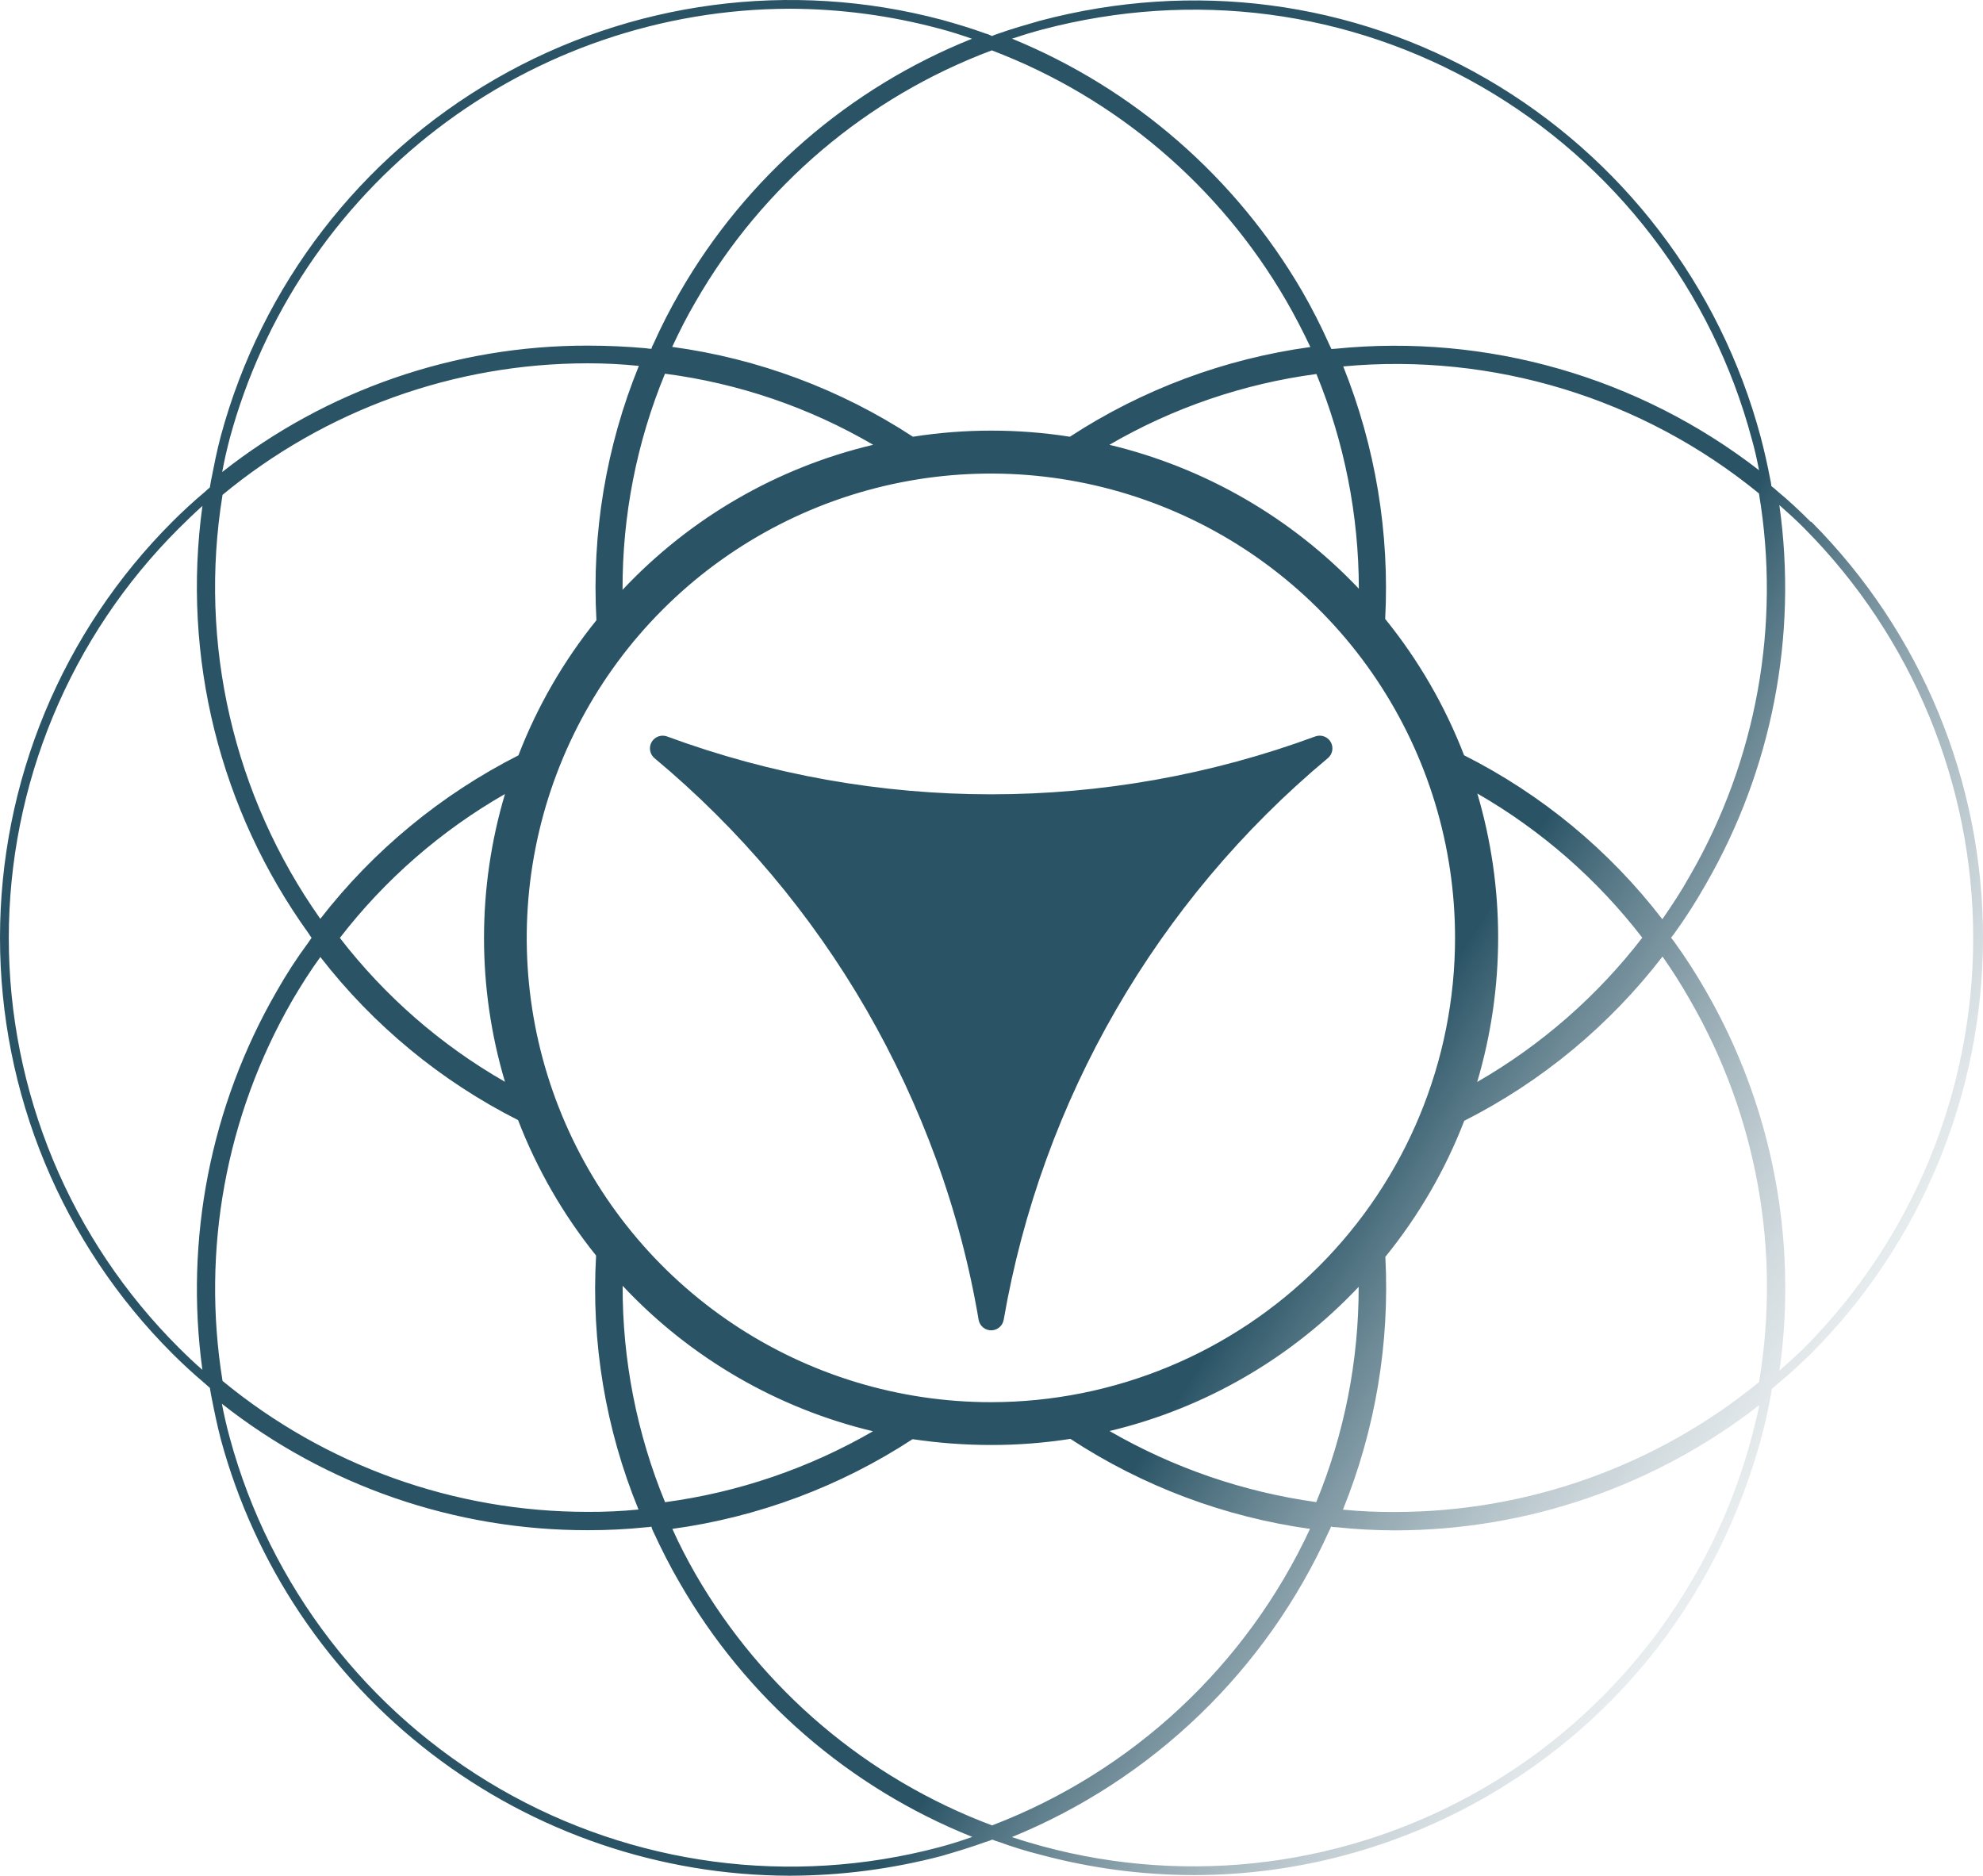 <svg width="979" height="926" viewBox="0 0 979 926" fill="none" xmlns="http://www.w3.org/2000/svg">
<path d="M894.018 257.687C888.552 252.219 883.233 247.213 877.264 242.29C876.408 241.455 875.491 240.685 874.521 239.986C874.414 238.828 874.225 237.68 873.955 236.55C872.51 229.071 870.939 222.159 869.201 215.602C849.271 141.137 800.634 77.616 733.954 38.966C667.399 0.442 589.199 -9.781 513.576 10.204C506.246 12.299 499.502 14.247 493.178 16.488C492.026 16.928 490.874 17.221 489.722 17.787C488.68 17.213 487.568 16.776 486.413 16.488C479.376 13.912 472.047 11.754 464.842 9.743C390.456 -9.998 311.282 0.513 244.619 38.98C177.957 77.447 129.224 140.742 109.07 215.036C106.976 222.808 105.615 230.14 104.17 237.325C104.023 238.331 103.73 239.629 103.604 240.635C102.725 241.347 101.866 242.206 101.007 242.939C95.541 247.527 90.075 252.554 85.049 257.603C58.086 284.556 36.697 316.56 22.104 351.785C7.511 387.01 0 424.766 0 462.896C0 501.026 7.511 538.782 22.104 574.007C36.697 609.232 58.086 641.236 85.049 668.189C90.215 673.357 95.534 678.244 101.007 682.853C101.866 683.565 102.725 684.445 103.604 685.158C103.73 686.163 104.023 687.252 104.17 688.467C105.615 695.799 107.039 702.984 109.07 710.756C125.823 772.425 162.355 826.887 213.054 865.773C263.752 904.659 325.813 925.818 389.701 926C415.075 925.962 440.341 922.682 464.884 916.238C472.089 914.143 479.418 911.923 486.602 909.325C487.727 909.007 488.831 908.622 489.911 908.173C490.99 908.622 492.095 909.007 493.22 909.325C499.905 911.774 506.714 913.871 513.618 915.61C538.375 922.271 563.897 925.658 589.534 925.686C640.371 925.626 690.295 912.18 734.289 886.701C800.991 848.177 848.866 785.626 869.411 710.275C871.421 702.943 873.006 695.897 874.165 689.138C874.424 687.998 874.613 686.844 874.73 685.681C875.707 684.945 876.624 684.132 877.474 683.251C883.065 678.789 888.531 673.615 894.228 668.148C948.518 613.625 979 539.807 979 462.854C979 385.901 948.518 312.083 894.228 257.561L894.018 257.687ZM834.353 432.249C830.039 440 825.452 446.913 820.698 453.805C794.555 419.818 761.1 392.153 722.813 372.861C713.429 348.525 700.284 325.813 683.86 305.554C686.088 262.988 679.02 220.447 663.147 180.89C737.135 174.032 810.852 196.552 868.384 243.589C879.271 308.52 867.24 375.218 834.353 432.249ZM729.284 391.693C760.86 409.858 788.555 434.059 810.792 462.917C788.551 491.771 760.856 515.971 729.284 534.141C743.079 487.597 743.079 438.049 729.284 391.504V391.693ZM489.345 692.217C444.016 692.246 399.696 678.827 361.992 653.657C324.288 628.487 294.894 592.697 277.529 550.815C260.163 508.932 255.605 462.839 264.432 418.365C273.259 373.892 295.074 333.035 327.118 300.965C359.162 268.895 399.995 247.051 444.452 238.197C488.909 229.343 534.992 233.877 576.872 251.225C618.753 268.573 654.549 297.955 679.733 335.655C704.916 373.356 718.356 417.68 718.352 463.022C718.335 523.781 694.207 582.049 651.267 625.025C608.327 668 550.088 692.167 489.345 692.217ZM670.771 635.28C670.82 671.734 663.704 707.842 649.828 741.55C613.866 736.548 579.211 724.633 547.775 706.462C594.836 695.24 637.589 670.497 670.771 635.28ZM431.125 706.504C399.488 724.814 364.566 736.735 328.339 741.592C314.393 707.707 307.276 671.4 307.396 634.756C340.7 670.328 383.729 695.316 431.125 706.609V706.504ZM307.354 291.183C307.216 254.585 314.334 218.322 328.297 184.493C364.56 189.195 399.512 201.126 431.083 219.582C383.711 230.792 340.683 255.692 307.354 291.183ZM547.712 219.582C579.143 201.31 613.876 189.435 649.912 184.64C663.706 218.271 670.819 254.267 670.854 290.618C637.544 255.518 594.767 230.842 547.712 219.582ZM514.79 14.519C589.116 -5.026 666.017 5.029 731.567 42.862C764.115 61.661 792.639 86.693 815.508 116.528C838.377 146.362 855.142 180.413 864.845 216.733C866.269 221.781 867.421 226.809 868.426 232.13C809.008 186.101 734.196 164.634 659.42 172.155C658.687 172.155 657.975 172.302 657.325 172.302C657.032 171.589 656.592 170.877 656.32 170.207C652.318 161.211 647.851 152.428 642.938 143.896C610.22 87.635 559.841 43.759 499.628 19.086C504.298 17.536 509.324 15.965 514.79 14.519ZM489.659 24.868C550.858 48.149 602.18 91.792 635.001 148.462C639.315 155.941 643.189 163.419 646.917 171.317C604.557 177.12 564.009 192.244 528.194 215.602C502.521 211.58 476.379 211.58 450.706 215.602C414.881 192.161 374.278 177.01 331.857 171.254C335.459 163.503 339.334 155.878 343.501 148.819C376.344 91.779 428.013 47.954 489.638 24.868H489.659ZM113.426 216.419C129.887 155.669 165.84 102.008 215.759 63.688C265.677 25.367 326.797 4.508 389.721 4.317C414.67 4.363 439.506 7.652 463.607 14.1C469.073 15.525 474.539 17.263 479.858 19.128C419.116 43.452 368.326 87.519 335.669 144.231C330.811 152.615 326.399 161.251 322.454 170.102C322.04 170.741 321.749 171.451 321.595 172.197C320.724 172.18 319.855 172.089 318.998 171.924C309.512 171.066 299.878 170.626 290.244 170.626C224.754 170.499 161.139 192.487 109.699 233.031C110.704 227.479 111.96 222.012 113.426 216.419ZM109.866 244.301C160.602 202.298 224.406 179.33 290.265 179.361C298.659 179.348 307.047 179.774 315.396 180.639C299.217 220.422 292.064 263.3 294.454 306.182C278.231 326.287 265.238 348.797 255.94 372.902C217.784 392.247 184.383 419.805 158.139 453.595C115.249 392.854 97.915 317.698 109.866 244.301ZM249.302 534.057C217.723 515.975 190.024 491.835 167.793 463.022C190.03 434.214 217.728 410.075 249.302 391.986C235.508 438.338 235.508 487.705 249.302 534.057ZM99.939 676.255C95.918 672.819 92.044 669.069 88.295 665.34C61.685 638.814 40.57 607.294 26.164 572.589C11.757 537.883 4.341 500.674 4.341 463.095C4.341 425.516 11.757 388.307 26.164 353.602C40.57 318.896 61.685 287.376 88.295 260.85C92.044 257.1 95.918 253.371 99.939 249.768C89.675 324.262 108.46 399.849 152.4 460.864C152.836 461.589 153.311 462.288 153.825 462.959C153.385 463.671 152.819 464.404 152.4 465.054C146.578 472.914 141.249 481.127 136.442 489.647C103.947 546.089 91.101 611.723 99.918 676.255H99.939ZM144.212 494.004C148.526 486.672 153.133 479.341 158.16 472.449C184.326 506.198 217.669 533.703 255.773 552.974C265.073 577.122 278.066 599.68 294.286 619.841C291.81 662.673 298.967 705.516 315.229 745.216C306.877 746.035 298.489 746.42 290.098 746.368C224.34 746.4 160.62 723.544 109.866 681.722C99.395 617.083 111.517 550.81 144.191 494.067L144.212 494.004ZM463.607 911.944C390.376 931.35 312.444 920.981 246.831 883.1C181.219 845.22 133.259 782.907 113.426 709.772C111.856 704.011 110.557 698.397 109.552 693.013C161.052 733.551 224.711 755.537 290.244 755.418C299.848 755.442 309.446 754.959 318.998 753.973C319.871 753.946 320.739 753.848 321.595 753.679C321.792 754.478 322.08 755.251 322.454 755.984C326.642 765.033 330.936 773.517 335.669 781.582C368.344 838.369 419.19 882.491 480.005 906.832C474.539 908.78 469.073 910.498 463.607 911.944ZM489.785 901.155C428.125 878.037 376.399 834.227 343.438 777.204C339.417 770.166 335.396 762.541 331.941 754.769C374.267 748.986 414.778 733.859 450.539 710.484C463.387 712.387 476.357 713.346 489.345 713.354C502.437 713.366 515.51 712.358 528.445 710.337C564.114 733.709 604.517 748.883 646.749 754.769C615.434 822.113 559.136 874.617 489.785 901.155ZM864.845 709.332C855.203 745.64 838.486 779.686 815.655 809.516C792.824 839.345 764.329 864.37 731.804 883.155C699.278 901.939 663.365 914.114 626.124 918.979C588.882 923.843 551.047 921.303 514.79 911.504C509.618 910.079 504.591 908.634 499.565 906.916C569.153 878.495 625.186 824.448 656.111 755.921C656.528 755.191 656.865 754.419 657.116 753.616C657.856 753.869 658.64 753.968 659.42 753.91C669.207 754.957 679.043 755.489 688.886 755.502C753.987 755.431 817.21 733.673 868.573 693.662C867.568 698.69 866.269 703.864 864.845 709.332ZM868.426 682.309C817.739 723.711 754.326 746.359 688.886 746.431C680.243 746.493 671.604 746.108 663.001 745.279C679.018 705.707 686.167 663.104 683.943 620.469C700.37 600.266 713.515 577.601 722.897 553.309C761.169 533.928 794.616 506.22 820.782 472.218C825.536 478.984 830.122 486.17 834.437 493.795C867.32 550.774 879.338 617.429 868.426 682.309ZM890.856 665.34C886.667 669.362 882.479 673.091 878.5 676.694C880.455 663.125 881.414 649.429 881.369 635.719C881.379 584.242 867.844 533.668 842.122 489.082C837.333 480.711 832.104 472.599 826.457 464.782C825.871 464.069 825.452 463.483 825.012 462.917C825.452 462.331 825.871 461.765 826.457 461.053C832.132 453.204 837.362 445.042 842.122 436.606C874.802 379.998 887.594 314.076 878.458 249.349C882.646 253.078 886.835 256.807 890.814 260.85C944.201 314.614 974.163 387.317 974.163 463.095C974.163 538.873 944.201 611.576 890.814 665.34H890.856ZM655.524 374.306C571.007 444.809 514.297 543.068 495.523 651.535C495.274 652.983 494.526 654.298 493.408 655.251C492.291 656.204 490.875 656.735 489.406 656.753C487.938 656.77 486.51 656.272 485.37 655.346C484.23 654.42 483.451 653.124 483.167 651.682C478.609 624.685 471.599 598.159 462.225 572.435C452.911 546.905 441.413 522.228 427.858 498.676C400.55 451.373 365.101 409.269 323.145 374.306C322.014 373.368 321.248 372.064 320.979 370.62C320.709 369.176 320.954 367.683 321.671 366.4C322.388 365.118 323.532 364.128 324.903 363.601C326.274 363.074 327.786 363.045 329.177 363.518C432.535 401.672 546.114 401.672 649.472 363.518C650.864 363.035 652.382 363.057 653.76 363.58C655.137 364.104 656.287 365.095 657.008 366.38C657.73 367.665 657.976 369.164 657.705 370.612C657.433 372.061 656.662 373.369 655.524 374.306Z" fill="url(#paint0_linear_63_34143)"/>
<defs>
<linearGradient id="paint0_linear_63_34143" x1="989" y1="835" x2="427.342" y2="478.929" gradientUnits="userSpaceOnUse">
<stop offset="0.045" stop-color="white" stop-opacity="0"/>
<stop offset="0.634" stop-color="#2A5466"/>
</linearGradient>
</defs>
</svg>
